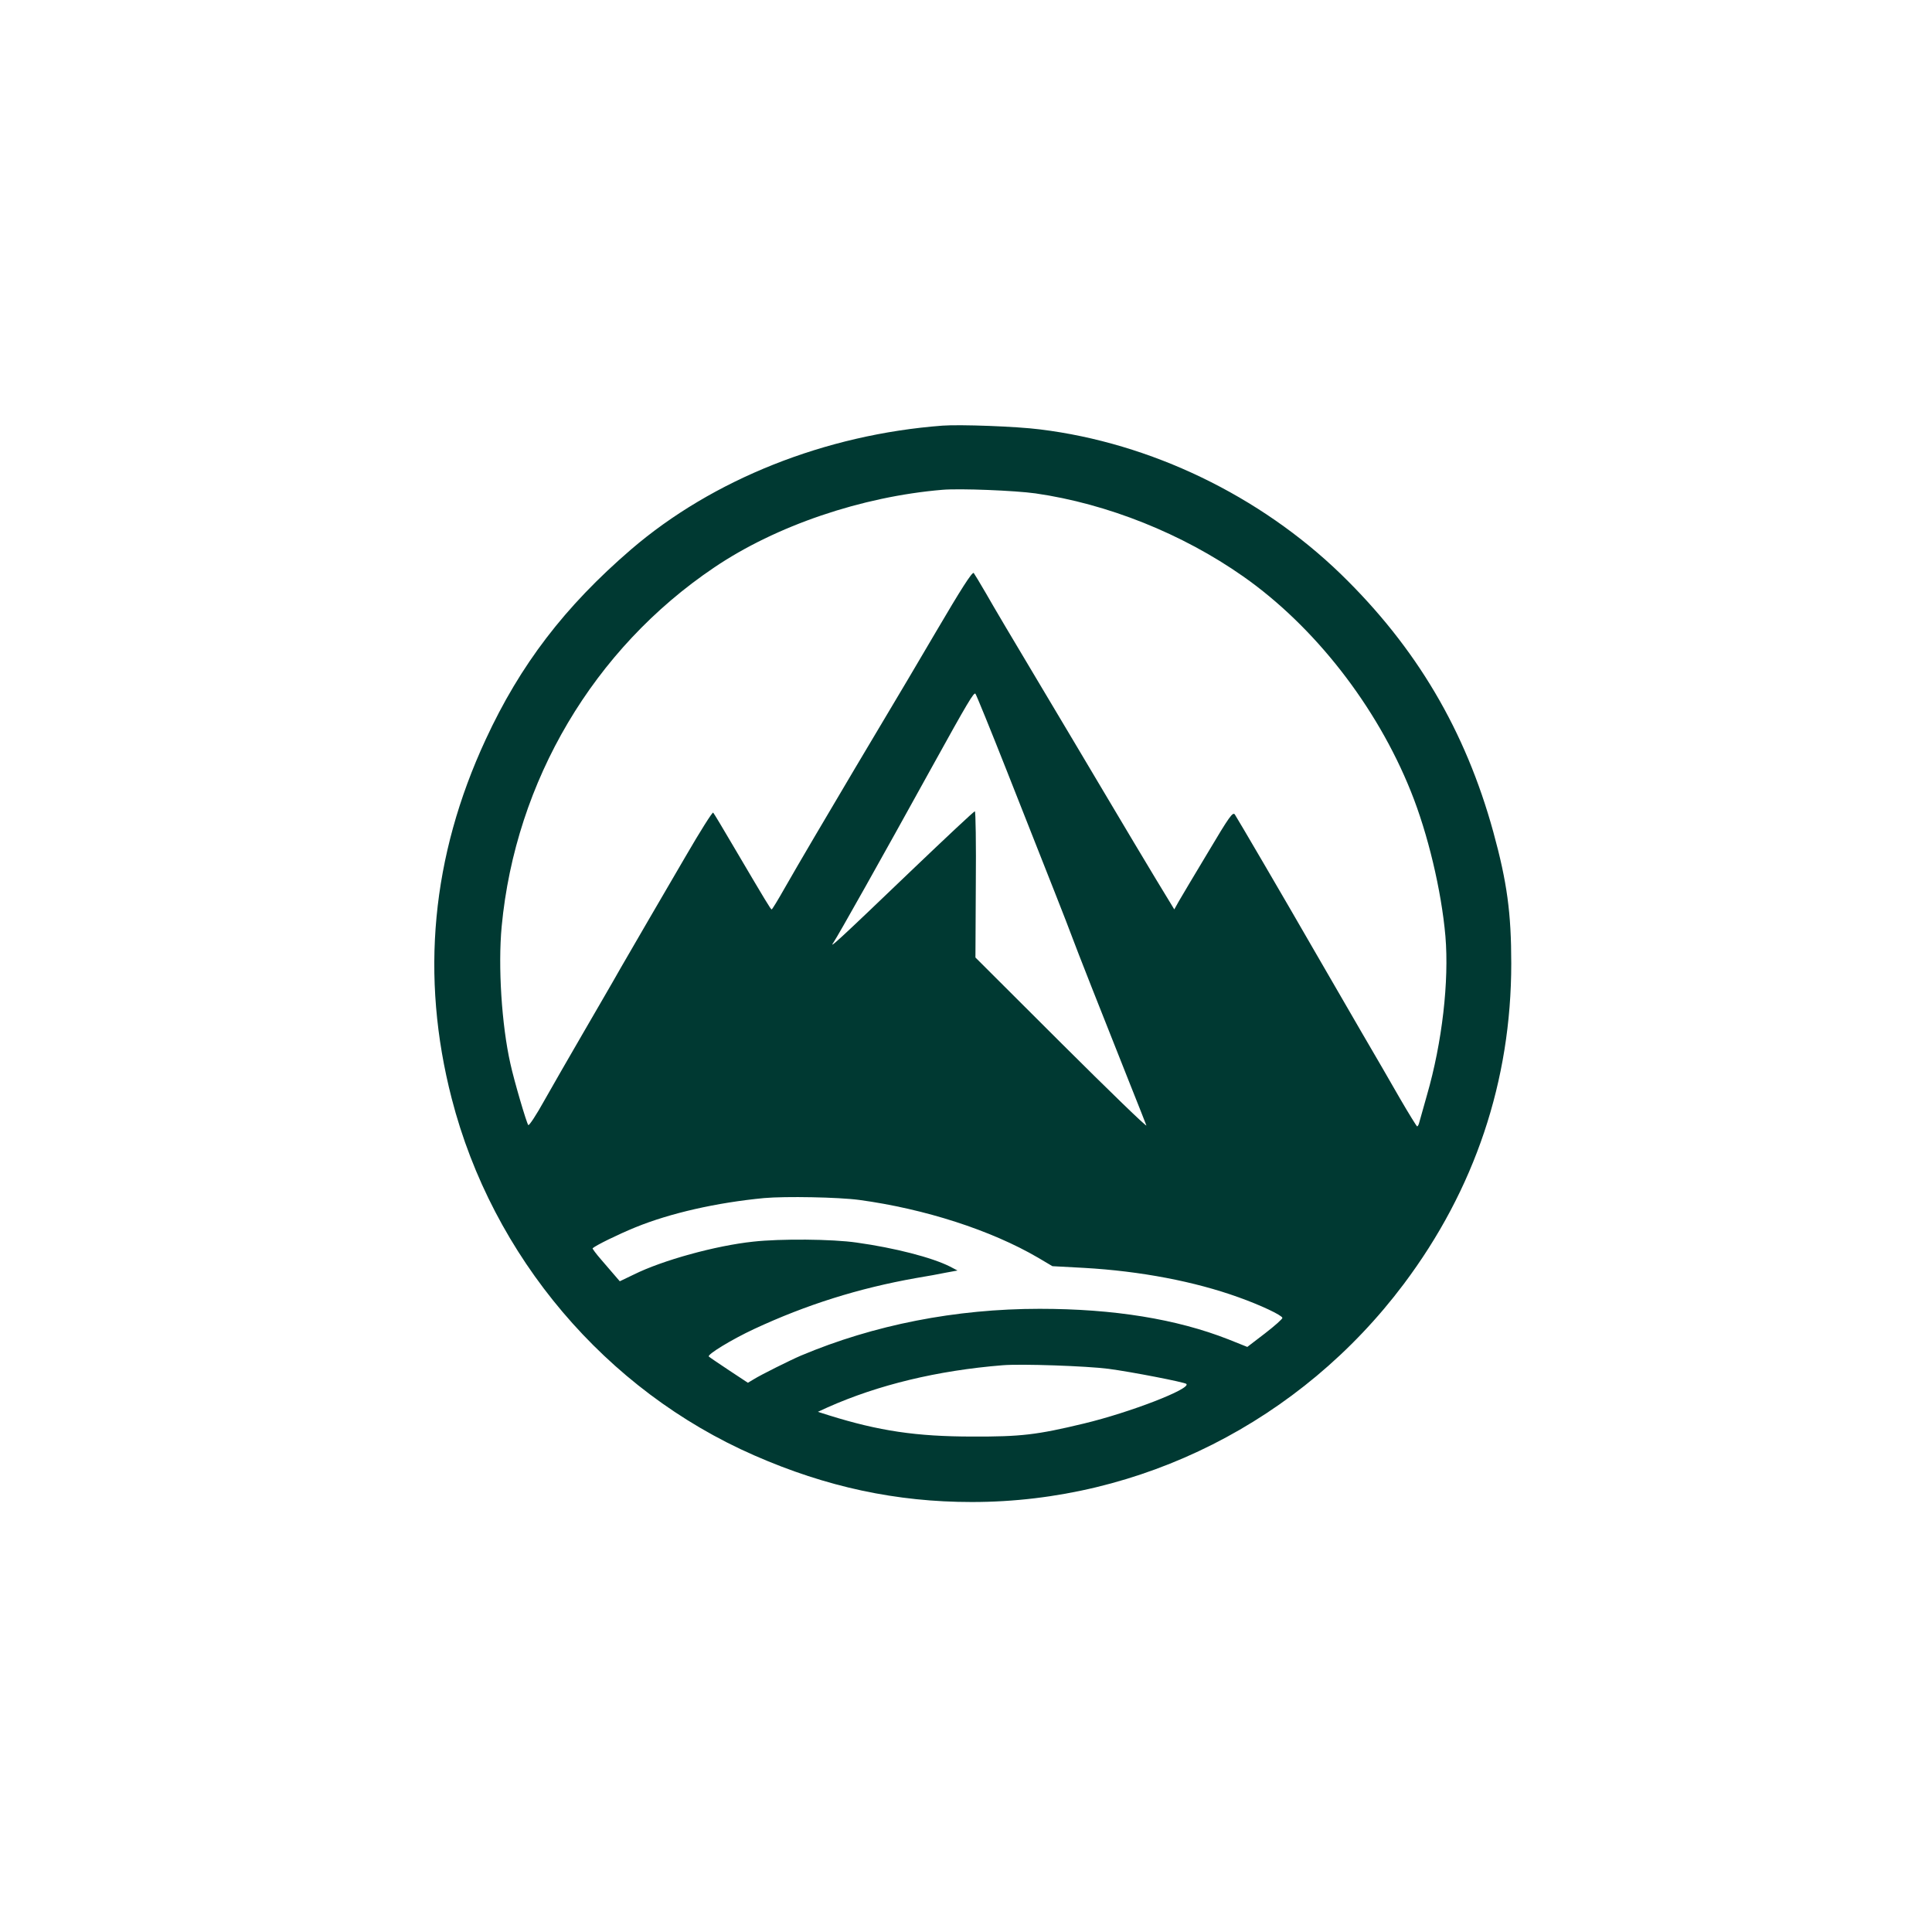 <?xml version="1.0" standalone="no"?>
<!DOCTYPE svg PUBLIC "-//W3C//DTD SVG 20010904//EN"
 "http://www.w3.org/TR/2001/REC-SVG-20010904/DTD/svg10.dtd">
<svg version="1.0" xmlns="http://www.w3.org/2000/svg"
 width="1024pt" height="1024pt" viewBox="0 0 1024 1024"
 preserveAspectRatio="xMidYMid meet">

<g transform="translate(0,1024) scale(0.1,-0.1)"
fill="#003932" stroke="none">
<path d="M4995 7984 c-621 -47 -1218 -285 -1650 -656 -352 -303 -588 -612
-771 -1008 -287 -619 -347 -1254 -180 -1902 216 -839 817 -1548 1604 -1892
383 -168 754 -247 1153 -247 895 0 1743 428 2289 1155 377 502 570 1078 570
1699 0 267 -22 431 -95 697 -148 538 -408 978 -807 1366 -430 417 -1009 696
-1595 768 -124 16 -426 27 -518 20z m493 -359 c382 -55 779 -214 1101 -440
378 -265 708 -688 889 -1140 90 -223 162 -526 183 -767 20 -238 -17 -563 -98
-843 -19 -66 -37 -130 -40 -142 -3 -13 -8 -23 -12 -23 -3 1 -44 67 -91 148
-46 81 -138 239 -204 352 -65 113 -177 306 -249 430 -168 292 -407 700 -422
723 -11 15 -29 -10 -142 -200 -72 -120 -142 -237 -155 -260 l-24 -43 -99 163
c-54 89 -170 284 -258 432 -88 149 -256 430 -372 625 -117 195 -238 400 -269
455 -32 55 -61 103 -65 108 -8 8 -70 -90 -198 -308 -67 -115 -189 -321 -433
-730 -153 -258 -294 -497 -371 -632 -35 -62 -66 -113 -69 -113 -5 0 -28 38
-203 335 -55 94 -103 174 -107 178 -4 4 -69 -99 -145 -230 -76 -131 -166 -285
-200 -343 -34 -58 -99 -170 -145 -250 -45 -80 -138 -239 -205 -355 -67 -115
-157 -272 -200 -348 -42 -76 -81 -135 -85 -130 -9 10 -75 234 -95 326 -46 204
-66 515 -46 727 73 771 488 1472 1126 1902 328 222 782 376 1210 412 94 8 385
-4 493 -19z m-150 -1475 c250 -633 312 -789 342 -870 28 -76 153 -393 305
-775 46 -115 87 -219 91 -230 3 -11 -199 185 -450 435 l-456 455 2 388 c2 213
-1 387 -5 387 -5 0 -153 -139 -330 -308 -406 -389 -448 -427 -418 -385 22 32
251 439 518 923 195 353 225 402 233 393 4 -4 80 -190 168 -413z m-783 -2270
c346 -47 697 -160 947 -306 l76 -45 167 -9 c300 -17 587 -72 820 -156 115 -41
228 -94 232 -109 1 -5 -40 -42 -92 -82 l-94 -72 -100 40 c-275 108 -608 162
-1001 162 -445 0 -878 -85 -1265 -248 -54 -23 -213 -102 -251 -126 l-30 -18
-100 66 c-54 36 -103 69 -107 73 -11 10 122 91 240 146 277 129 554 216 858
270 55 9 127 22 160 29 l60 11 -40 21 c-95 48 -293 99 -494 127 -130 19 -406
21 -549 5 -199 -21 -481 -99 -632 -174 l-75 -36 -25 29 c-14 16 -47 55 -74 86
-27 31 -47 58 -45 60 18 16 134 73 227 111 184 75 430 131 682 155 113 10 392
5 505 -10z m1320 -895 c122 -16 404 -71 413 -80 26 -26 -301 -152 -543 -210
-249 -60 -335 -70 -590 -69 -299 0 -497 30 -760 112 l-60 19 50 23 c269 120
583 196 930 224 100 8 443 -4 560 -19z"/>
</g>
</svg>
